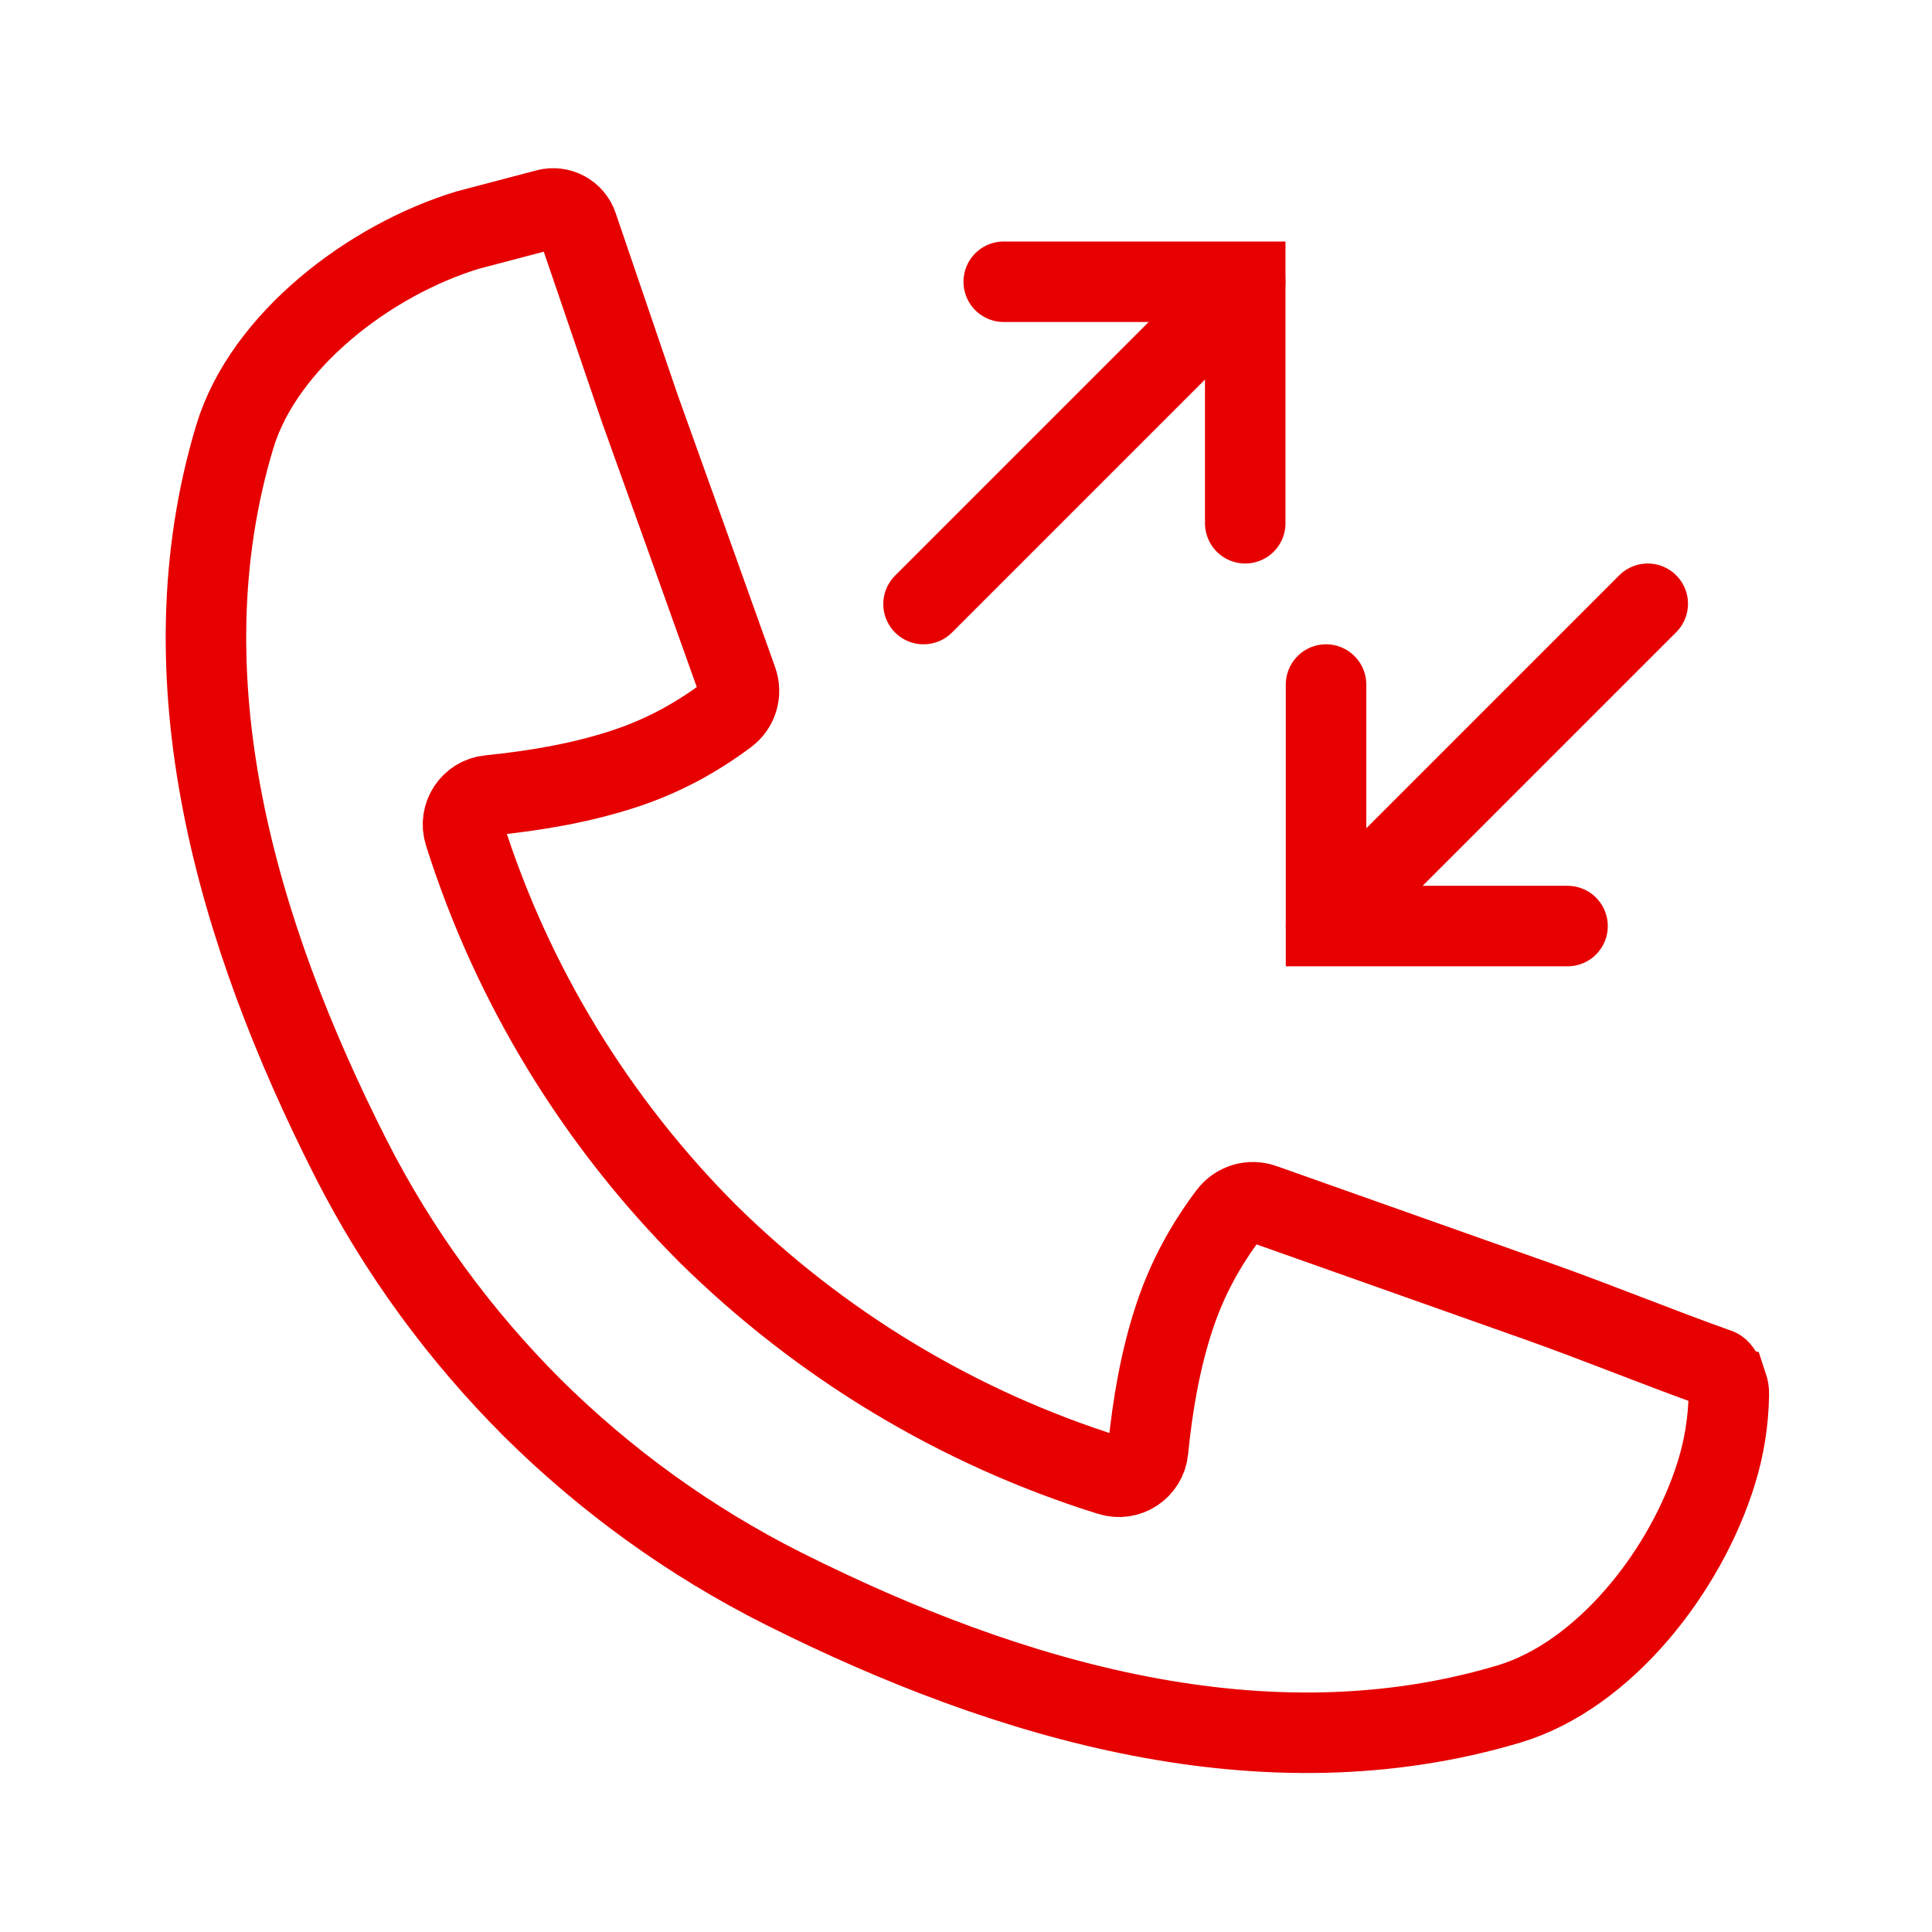 <?xml version="1.0" encoding="UTF-8"?><svg id="uuid-7c6eb5bf-2edd-4632-a83c-da7bd19458a1" xmlns="http://www.w3.org/2000/svg" width="192" height="192" viewBox="0 0 192 192"><path d="m171.68,137.71c.09.27.14.55.13.84-.04,2.69-.46,5.29-1.22,7.75-2.99,9.74-11.1,20.2-20.66,23.05-24.12,7.19-49.53-.18-72.02-11.45-9.33-4.68-17.73-10.78-24.98-17.96-7.23-7.22-13.38-15.59-18.09-24.88-11.33-22.37-18.73-47.66-11.51-71.65,2.86-9.51,13.38-17.58,23.17-20.55l7.83-2.06c1.29-.34,2.63.38,3.06,1.64l6.18,18.12c3.16,8.8,6.31,17.59,9.45,26.4.08.23.16.45.24.68.45,1.24.04,2.62-1.02,3.41-3.1,2.31-6.4,4.1-10.16,5.34-4.34,1.43-8.88,2.19-13.42,2.65h-.03c-1.84.19-3.04,2.02-2.48,3.78,4.79,15.17,13.18,28.75,24.17,39.76,11.09,10.94,24.74,19.29,40,24.05,1.76.55,3.58-.65,3.77-2.48v-.03c.46-4.52,1.22-9.03,2.66-13.35,1.25-3.73,3.04-7.01,5.36-10.09.79-1.06,2.19-1.47,3.43-1.02.23.08.46.16.68.24,8.85,3.13,17.69,6.26,26.54,9.4,6.31,2.24,11.68,4.48,17.99,6.73.33.15.7,1.1.89,1.67Z" fill="none" stroke="#e60000" stroke-linecap="round" stroke-width="8"/><polyline points="131.78 68.03 131.78 92.03 155.78 92.03" fill="none" stroke="#e60000" stroke-linecap="round" stroke-width="8"/><line x1="131.78" y1="91.97" x2="163.75" y2="60" fill="none" stroke="#e60000" stroke-linecap="round" stroke-linejoin="round" stroke-width="8"/><polyline points="123.75 52 123.75 28 99.75 28" fill="none" stroke="#e60000" stroke-linecap="round" stroke-width="8"/><line x1="123.75" y1="28.06" x2="91.78" y2="60.03" fill="none" stroke="#e60000" stroke-linecap="round" stroke-width="8"/></svg>
